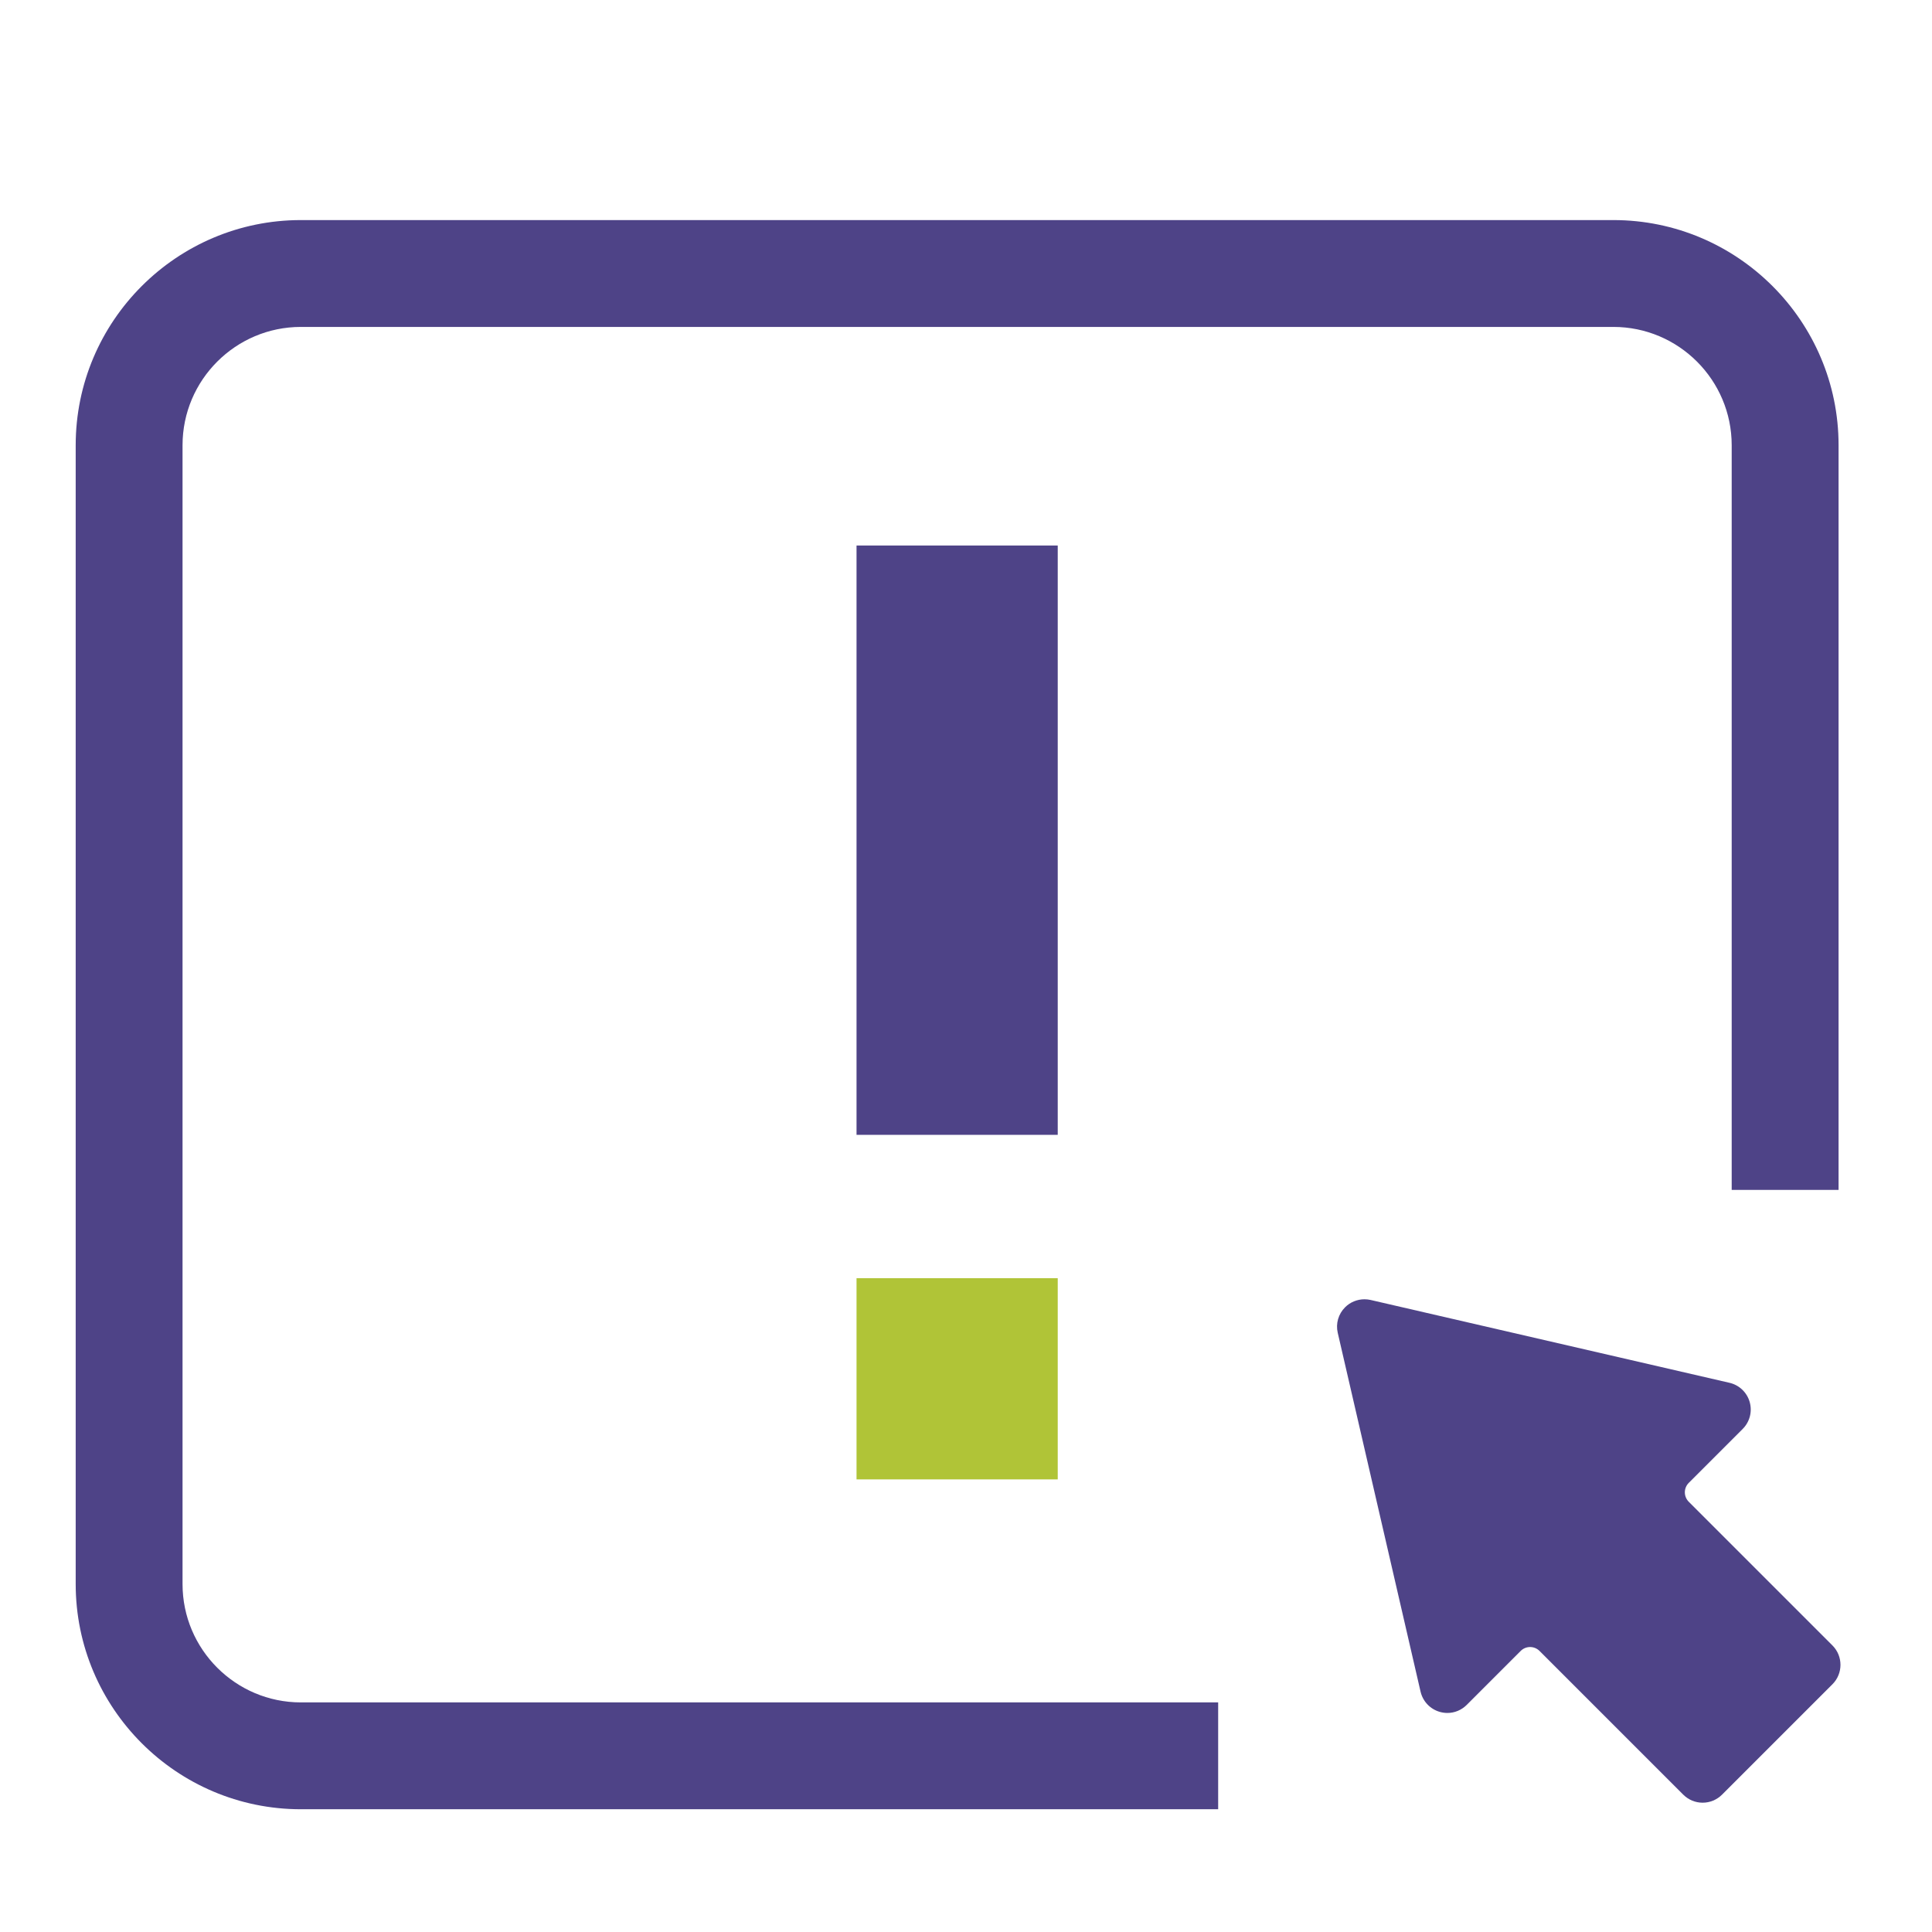 <?xml version="1.0" encoding="utf-8"?>
<!-- Generator: Adobe Illustrator 24.1.2, SVG Export Plug-In . SVG Version: 6.00 Build 0)  -->
<svg version="1.1" xmlns="http://www.w3.org/2000/svg" xmlns:xlink="http://www.w3.org/1999/xlink" x="0px" y="0px"
	 viewBox="0 0 56 56" enable-background="new 0 0 56 56" xml:space="preserve">
<g id="info" display="none">
	<g display="inline">
		<rect x="24.77" y="13.911" fill="#AFC437" width="5.832" height="5.832"/>
		<rect x="24.77" y="23.897" fill="#4E4387" width="5.832" height="17.082"/>
		<path fill="#4E4387" d="M45.681,9.833c-4.808-4.808-11.2-7.456-18-7.456S14.487,5.026,9.679,9.833
			c-7.74,7.741-9.64,19.868-4.669,29.593L1.946,52.607c-0.062,0.27,0.018,0.552,0.214,0.747c0.151,0.152,0.355,0.234,0.565,0.234
			c0.061,0,0.121-0.007,0.181-0.021l13.181-3.065c3.568,1.824,7.57,2.786,11.595,2.786c6.799,0,13.19-2.647,17.998-7.455
			C55.606,35.909,55.606,19.759,45.681,9.833z M8.516,39.25c0.044-0.191,0.017-0.392-0.076-0.563L8.278,38.39c0,0,0,0,0-0.001
			c-4.646-8.532-3.089-19.293,3.787-26.169c4.171-4.171,9.717-6.469,15.615-6.469c5.899,0,11.444,2.297,15.616,6.468
			c8.609,8.61,8.608,22.62-0.001,31.23c-4.171,4.17-9.715,6.467-15.613,6.467c-3.688,0-7.339-0.927-10.557-2.681l-0.296-0.161
			c-0.118-0.063-0.25-0.097-0.382-0.097c-0.061,0-0.122,0.007-0.181,0.021L6.168,49.346L8.516,39.25z"/>
	</g>
</g>
<g id="mediation" display="none">
	<g display="inline">
		<path fill="#4E4387" d="M11.657,31.279c-0.136-0.068-0.279-0.12-0.413-0.192l-0.188-0.103c-0.075-0.041-0.159-0.062-0.243-0.062
			c-0.039,0-0.077,0.004-0.115,0.013l-6.425,1.495l1.494-6.426c0.028-0.122,0.011-0.25-0.049-0.359l-0.103-0.188
			c-2.956-5.43-1.965-12.278,2.41-16.653c2.655-2.654,6.184-4.116,9.938-4.116s7.283,1.461,9.937,4.116
			c0.722,0.722,1.343,1.507,1.875,2.333c0.783-0.112,1.574-0.184,2.375-0.209c-0.728-1.32-1.638-2.548-2.732-3.642
			c-3.06-3.06-7.128-4.745-11.455-4.745S9.565,4.225,6.506,7.285C1.58,12.211,0.372,19.929,3.535,26.117l-1.951,8.389
			c-0.04,0.171,0.012,0.351,0.136,0.476c0.097,0.097,0.227,0.148,0.36,0.148c0.039,0,0.077-0.004,0.115-0.013l8.388-1.951
			c0.363,0.185,0.734,0.351,1.11,0.509c-0.038-0.524-0.077-1.047-0.077-1.578C11.617,31.822,11.646,31.552,11.657,31.279z"/>
		<path fill="#4E4387" d="M51.741,41.712c1.506-2.962,2.3-6.28,2.3-9.617c0-5.666-2.206-10.992-6.213-14.997
			c-4-4-9.326-6.204-14.999-6.204c-0.229,0-0.453,0.026-0.681,0.033c0.538,0.975,0.978,1.999,1.303,3.064
			c4.437,0.151,8.83,1.897,12.209,5.276c3.426,3.427,5.313,7.983,5.313,12.829c0,3.03-0.762,6.029-2.201,8.674l-0.134,0.245
			c-0.094,0.172-0.121,0.373-0.077,0.564l1.894,8.143l-8.144-1.894c-0.193-0.044-0.393-0.017-0.564,0.077l-0.245,0.134
			c-7.01,3.816-15.853,2.537-21.501-3.111c-2.819-2.82-4.576-6.409-5.117-10.289c-1.093-0.211-2.162-0.535-3.188-0.964
			c0.371,5.07,2.505,9.79,6.136,13.422c6.438,6.438,16.519,8.028,24.613,3.913l10.864,2.526c0.061,0.014,0.121,0.021,0.182,0.021
			c0.21,0,0.414-0.082,0.565-0.234c0.195-0.195,0.276-0.478,0.214-0.747L51.741,41.712z"/>
		<path fill="#4E4387" d="M19.999,19.267c3.12-3.12,7.102-4.859,11.187-5.227c-0.356-1.007-0.821-1.984-1.413-2.904
			c-4.508,0.646-8.673,2.69-11.943,5.961c-3.812,3.812-5.97,8.825-6.173,14.182c0.969,0.487,1.988,0.868,3.043,1.119
			c-0.002-0.101-0.015-0.2-0.015-0.301C14.685,27.251,16.572,22.694,19.999,19.267z"/>
		<path fill="#4E4387" d="M31.186,14.04c0.547-0.049,1.095-0.078,1.643-0.078c0.207,0,0.414,0.023,0.621,0.03
			c-0.324-1.065-0.765-2.089-1.303-3.064c-0.801,0.025-1.592,0.097-2.375,0.209C30.365,12.056,30.83,13.032,31.186,14.04z"/>
		<path fill="#4E4387" d="M14.7,32.398c-1.055-0.251-2.074-0.632-3.043-1.119c-0.01,0.273-0.04,0.543-0.04,0.818
			c0,0.53,0.039,1.054,0.077,1.578c1.026,0.429,2.095,0.753,3.188,0.964C14.779,33.9,14.712,33.154,14.7,32.398z"/>
	</g>
	<path display="inline" fill="#4E4387" d="M38.333,20.852c-1.441-1.318-3.389-1.986-5.785-1.986c-2.266,0-4.121,0.624-5.514,1.853
		c-1.394,1.23-2.242,3.014-2.52,5.3l-0.049,0.398l3.756,0.446l0.06-0.381c0.242-1.542,0.748-2.682,1.503-3.388
		c0.756-0.706,1.676-1.05,2.813-1.05c1.178,0,2.144,0.381,2.953,1.166c0.806,0.781,1.196,1.658,1.196,2.679
		c0,0.549-0.133,1.062-0.396,1.522c-0.277,0.484-0.907,1.162-1.872,2.014c-1.01,0.89-1.725,1.583-2.125,2.062
		c-0.552,0.665-0.959,1.337-1.207,1.992c-0.338,0.866-0.51,1.905-0.51,3.088c0,0.195,0.005,0.488,0.017,0.879l0.011,0.39h3.563
		l0.008-0.394c0.02-1.116,0.096-1.928,0.227-2.411c0.125-0.463,0.32-0.879,0.58-1.234c0.273-0.374,0.876-0.976,1.791-1.786
		c1.452-1.286,2.406-2.356,2.915-3.273c0.513-0.923,0.773-1.946,0.773-3.04C40.521,23.81,39.785,22.179,38.333,20.852z"/>
	<rect x="29.916" y="40.217" display="inline" fill="#AFC437" width="5.2" height="5.2"/>
</g>
<g id="plainte">
	<g>
		
			<rect x="24.827" y="37.049" transform="matrix(-1 -1.224647e-16 1.224647e-16 -1 55.486 79.93)" fill="#B0C437" width="5.832" height="5.832"/>
		
			<rect x="24.827" y="15.813" transform="matrix(-1 -1.224647e-16 1.224647e-16 -1 55.486 48.707)" fill="#4E4387" width="5.832" height="17.082"/>
	</g>
	<g>
		<path fill="#4E4387" d="M8.721,49.345c-1.892,0-3.43-1.538-3.43-3.43V12.906c0-1.892,1.539-3.43,3.43-3.43h38.043
			c1.892,0,3.43,1.539,3.43,3.43V34.49h3.098V12.906c0-3.599-2.929-6.527-6.527-6.527H8.721c-3.599,0-6.527,2.928-6.527,6.527
			v33.009c0,3.599,2.928,6.527,6.527,6.527h26.588v-3.098H8.721z"/>
	</g>
	<g>
		<g>
			<g>
				<g>
					<g>
						<path fill="#4E4387" d="M49.352,52.252c-0.212,0-0.411-0.083-0.562-0.233l-4.165-4.165c-0.076-0.076-0.175-0.114-0.274-0.114
							s-0.199,0.038-0.274,0.114l-1.564,1.564c-0.151,0.15-0.35,0.233-0.56,0.233c-0.074,0-0.148-0.011-0.22-0.031
							c-0.279-0.08-0.491-0.304-0.557-0.585l-2.401-10.403c-0.062-0.268,0.018-0.545,0.213-0.74
							c0.147-0.148,0.352-0.232,0.563-0.232c0.06,0,0.119,0.007,0.177,0.02l10.402,2.401c0.282,0.065,0.506,0.278,0.585,0.555
							c0.08,0.278,0.003,0.576-0.201,0.781l-1.564,1.564c-0.152,0.152-0.152,0.397,0,0.549l4.165,4.165
							c0.309,0.309,0.309,0.814,0,1.123l-3.201,3.201C49.763,52.169,49.564,52.252,49.352,52.252z"/>
					</g>
				</g>
			</g>
		</g>
	</g>
</g>
</svg>
